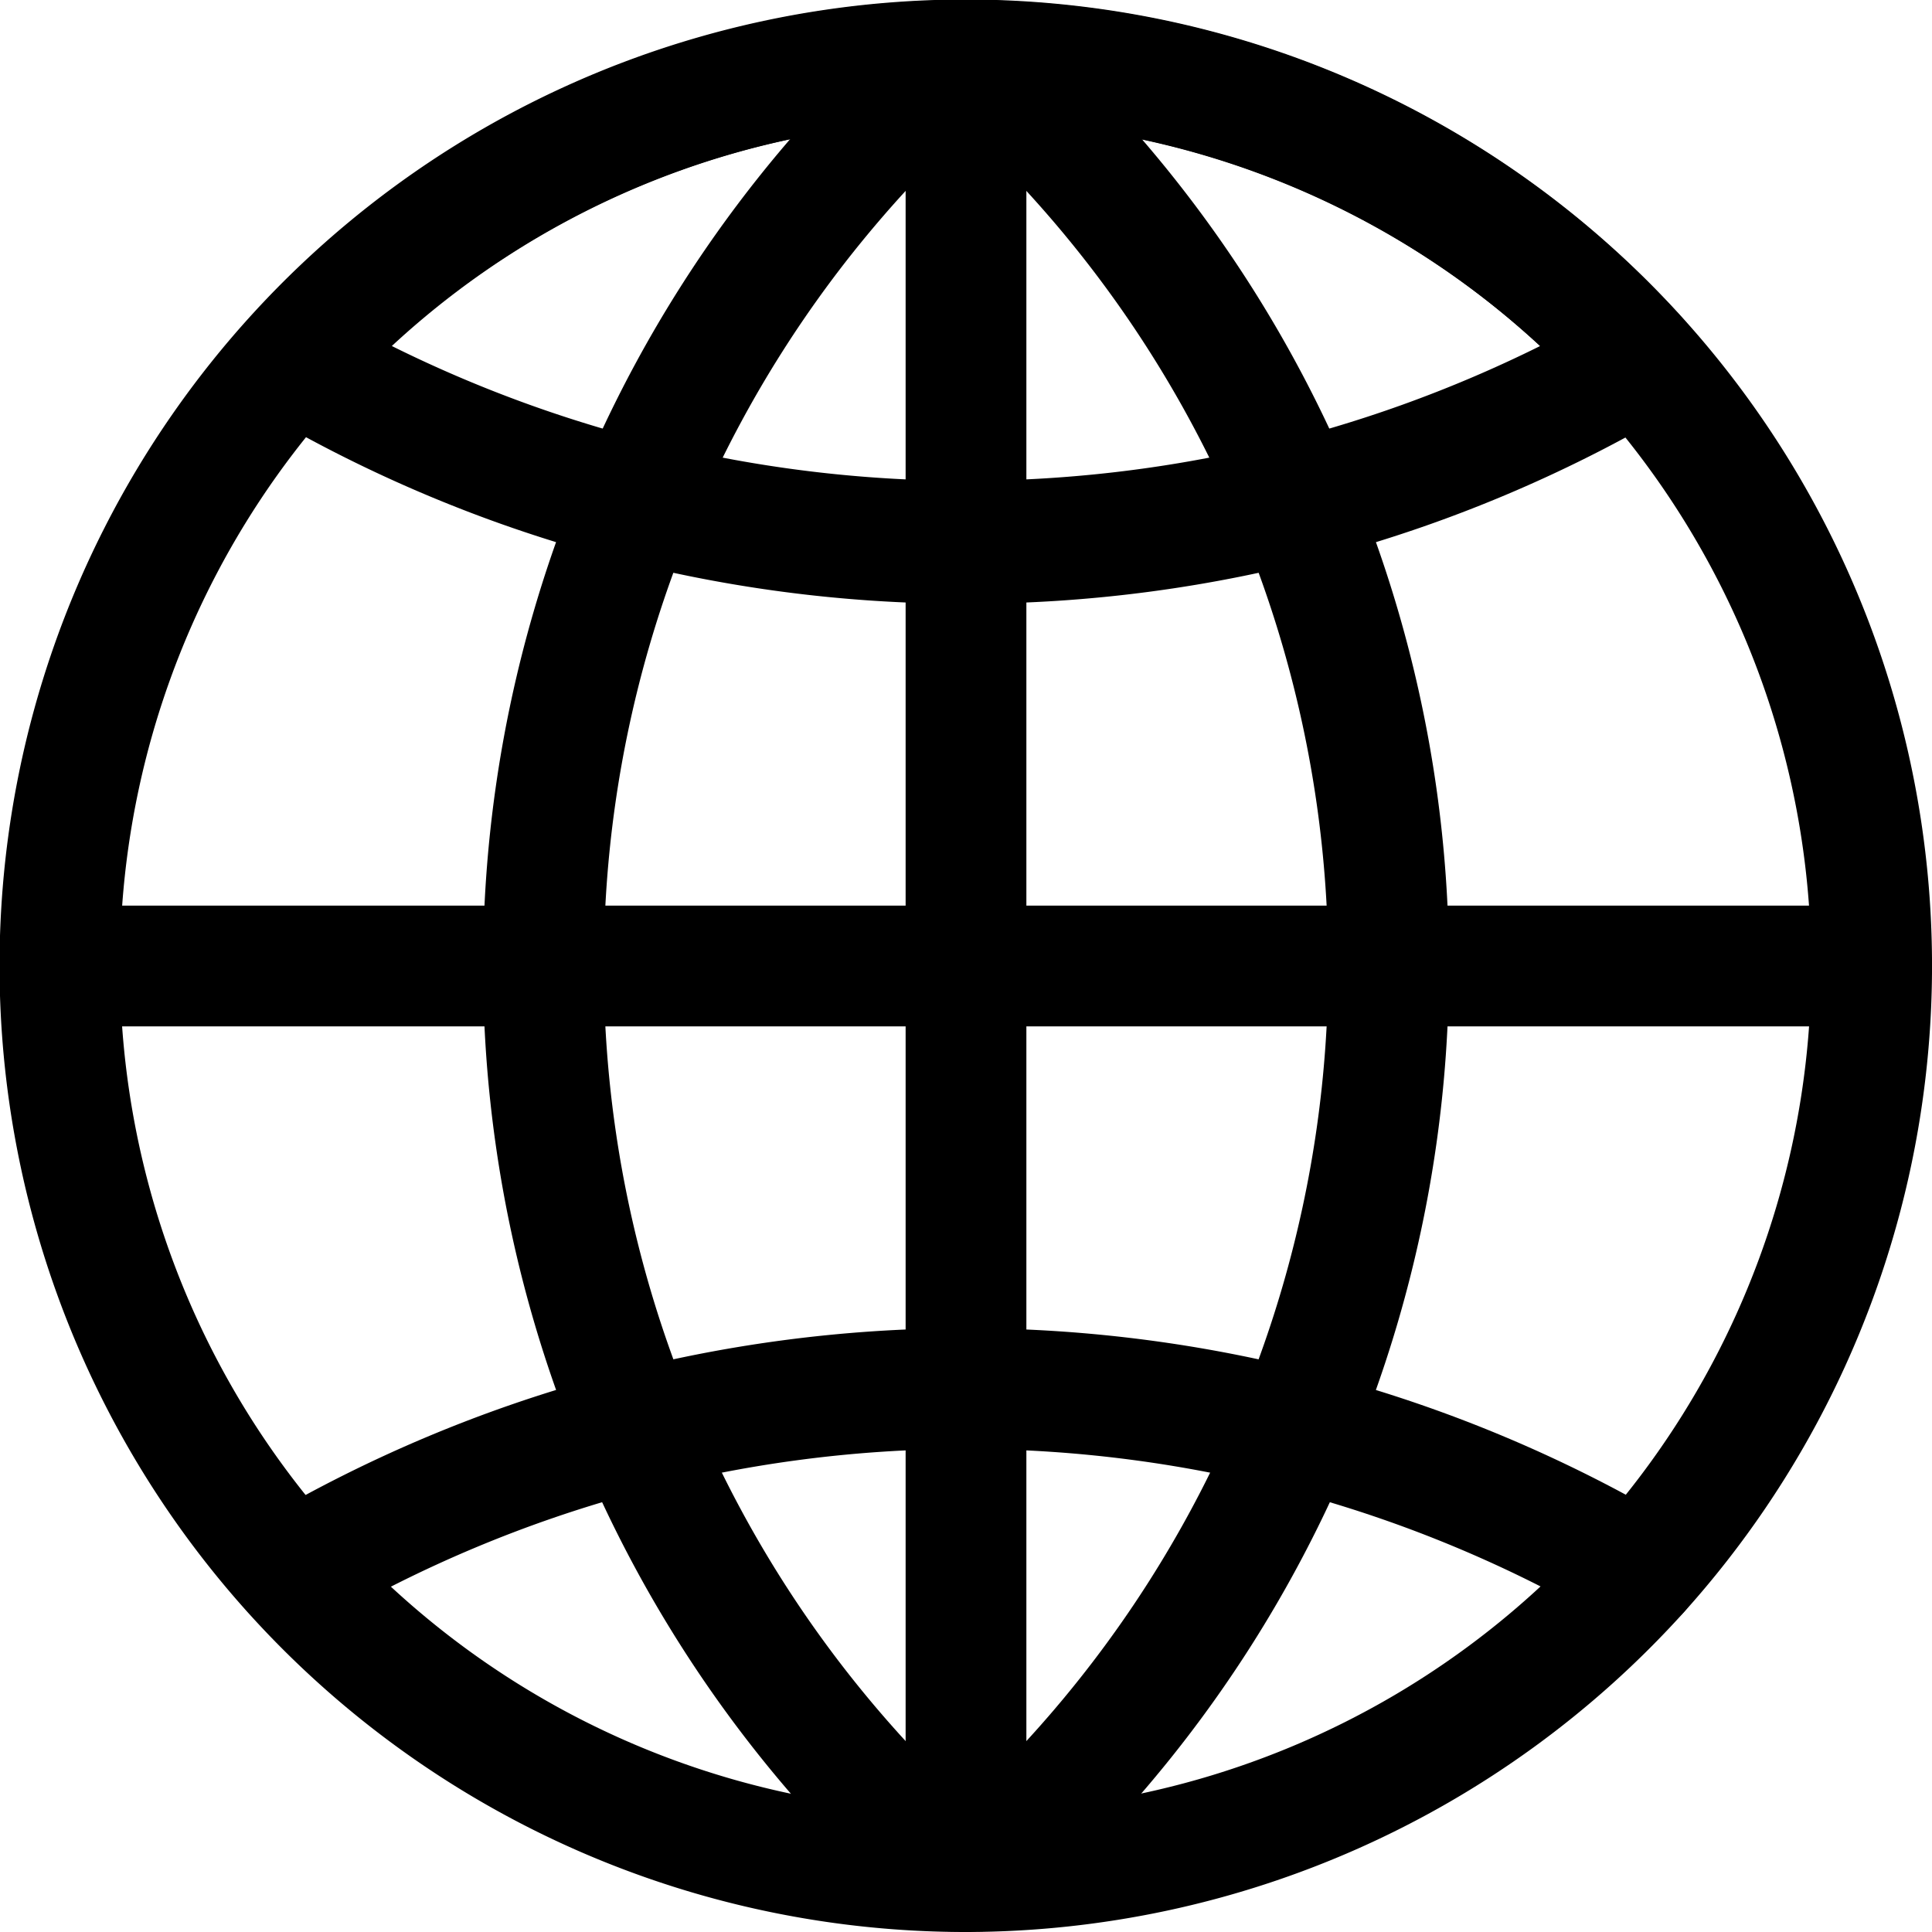 <svg height="512" viewBox="0 0 32 32" width="512" xmlns="http://www.w3.org/2000/svg"><path d="m16 32a16.004 16.004 0 1 1 11.894-5.3 16.042 16.042 0 0 1 -11.894 5.3zm0-30a14.006 14.006 0 1 0 10.407 4.64 14.043 14.043 0 0 0 -10.407-4.64z"/><path d="m16 10a22.946 22.946 0 0 1 -11.659-3.169 1.001 1.001 0 0 1 -.233-1.531 15.993 15.993 0 0 1 23.785 0 1.001 1.001 0 0 1 -.233 1.531 22.946 22.946 0 0 1 -11.659 3.169zm-9.51-4.269a21.372 21.372 0 0 0 19.02 0 13.986 13.986 0 0 0 -19.02 0z"/><path d="m27.149 27.03a1.002 1.002 0 0 1 -.508-.139 21.027 21.027 0 0 0 -21.283 0 1 1 0 0 1 -1.018-1.723 23.033 23.033 0 0 1 23.318 0 1 1 0 0 1 -.51 1.861z"/><path d="m16.23 31.99a1 1 0 0 1 -.661-1.75 18.982 18.982 0 0 0 0-28.48 1 1 0 0 1 1.322-1.5 20.981 20.981 0 0 1 0 31.48.993.993 0 0 1 -.661.25z"/><path d="m15.77 31.99a.993.993 0 0 1 -.661-.25 20.981 20.981 0 0 1 0-31.48 1 1 0 0 1 1.322 1.5 18.982 18.982 0 0 0 0 28.48 1 1 0 0 1 -.661 1.75z"/><path d="m16 32a1 1 0 0 1 -1-1v-30a1 1 0 0 1 2 0v30a1 1 0 0 1 -1 1z"/><path d="m31 17h-30a1 1 0 0 1 0-2h30a1 1 0 0 1 0 2z"/></svg>